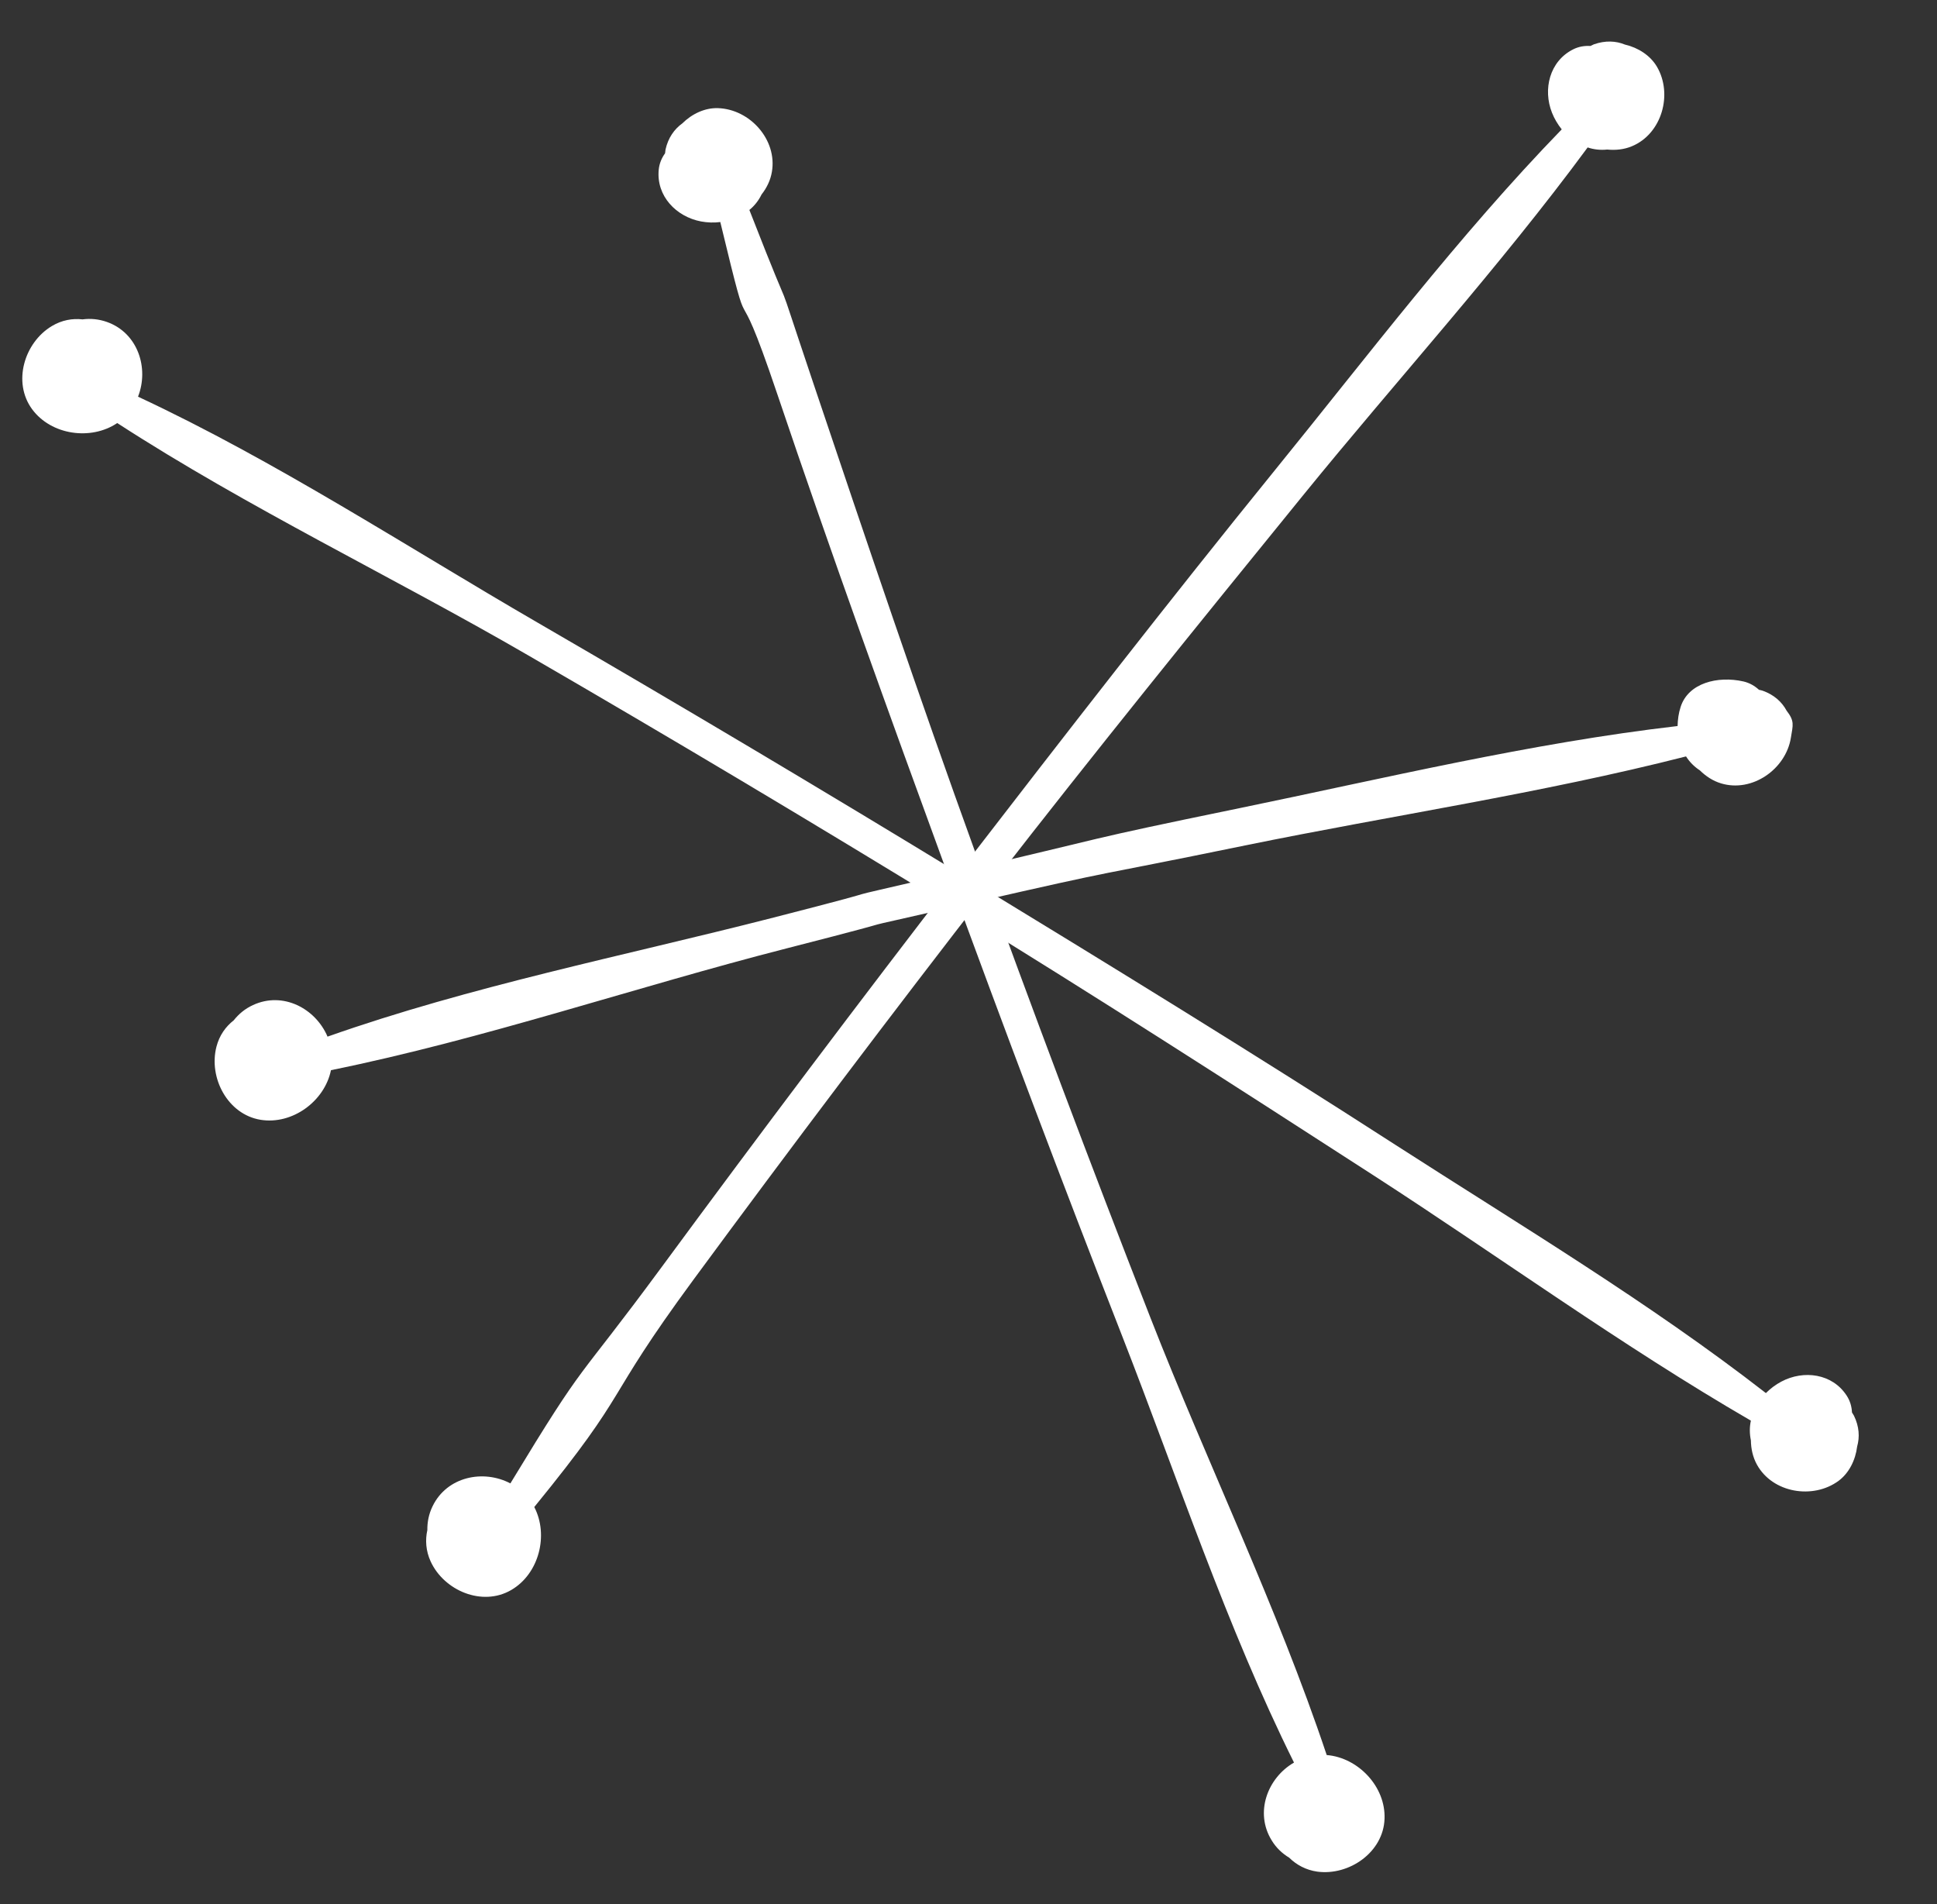 <?xml version="1.0" encoding="UTF-8"?> <svg xmlns="http://www.w3.org/2000/svg" id="Layer_1" data-name="Layer 1" viewBox="0 0 165.17 162.36"><rect x="0" y="0" width="165.17" height="162.36" fill="#333333" stroke="none"/><defs><style> .cls-1 { fill: #fff; } </style></defs><path class="cls-1" d="M113.13,149.63c-4.22-12.62-10.19-24.9-15.03-37.28-5.14-13.15-10.11-26.36-14.92-39.64-4.81-13.27-9.32-26.65-13.82-40.02-4.05-12.05-.83-2.92-5.46-14.79.43-.35.78-.79,1.04-1.32.44-.56.76-1.21.88-1.93.47-2.73-1.87-5.34-4.59-5.43-1.13-.04-2.23.49-3.05,1.3-.68.49-1.21,1.23-1.43,2.23-.02.11-.02.22-.04.32-.29.4-.49.87-.54,1.4-.22,2.24,1.49,4.01,3.61,4.41.54.1,1.1.12,1.64.05,2.96,12.26.83,2.72,4.84,14.61,4.62,13.69,9.53,27.27,14.49,40.83,4.84,13.26,9.83,26.47,14.97,39.62,4.68,11.98,8.87,24.71,14.62,36.28-2.25,1.3-3.38,4.25-1.9,6.64.39.64.91,1.12,1.49,1.47.62.61,1.42,1.05,2.4,1.19,2.71.36,5.63-1.65,5.73-4.5.11-2.75-2.25-5.22-4.92-5.44Z"></path><path class="cls-1" d="M45.57,128.47c8.41-10.31,5.67-8.64,13.55-19.35,8.37-11.37,16.88-22.64,25.53-33.79,8.65-11.15,17.54-22.12,26.44-33.07,8.02-9.87,16.73-19.43,24.29-29.69.53.18,1.09.24,1.67.18.71.07,1.43,0,2.1-.28,2.56-1.06,3.51-4.44,2.14-6.78-.57-.97-1.61-1.63-2.73-1.89-.78-.32-1.68-.36-2.65-.02-.1.04-.2.1-.3.14-.49-.03-1,.05-1.47.29-2.01,1.01-2.59,3.41-1.8,5.4.2.51.49.99.83,1.42-8.78,9.05-16.56,19.33-24.47,29.07-9.1,11.22-17.95,22.63-26.77,34.07-8.62,11.18-17.12,22.46-25.49,33.83-7.63,10.36-6.22,7.42-12.92,18.47-2.3-1.21-5.4-.59-6.63,1.94-.33.67-.46,1.37-.45,2.04-.19.85-.13,1.77.28,2.67,1.14,2.49,4.4,3.88,6.87,2.44,2.38-1.38,3.21-4.69,1.97-7.07Z"></path><path class="cls-1" d="M28.22,91.24c13.04-2.65,25.95-7.08,38.84-10.38,13.68-3.5,1.91-.7,15.67-3.85,13.76-3.15,9.61-2.09,23.44-4.93,12.46-2.55,25.25-4.44,37.6-7.59.3.47.69.87,1.18,1.19.51.5,1.11.9,1.81,1.11,2.65.8,5.52-1.21,5.95-3.89.18-1.11.33-1.41-.37-2.32-.4-.74-1.07-1.35-2.03-1.69-.1-.04-.21-.05-.32-.08-.36-.33-.8-.59-1.32-.71-2.2-.5-4.71.13-5.36,2.17-.17.52-.25,1.08-.26,1.63-12.53,1.45-25.06,4.47-37.35,7-14.15,2.91-10.25,2.23-24.32,5.49-13.75,3.19-1.98.4-15.66,3.9-12.47,3.19-25.61,5.79-37.79,10.09-1.02-2.4-3.8-3.88-6.36-2.69-.68.31-1.22.77-1.64,1.3-.69.54-1.22,1.28-1.47,2.24-.69,2.65.95,5.78,3.76,6.24,2.72.44,5.46-1.59,6-4.22Z"></path><path class="cls-1" d="M10,36.07c11.17,7.24,23.49,13.11,35,19.78,12.22,7.08,24.34,14.31,36.38,21.69,12.03,7.38,23.9,15.02,35.76,22.68,10.68,6.9,21.14,14.51,32.16,20.9-.12.54-.12,1.11,0,1.68.01.71.16,1.42.51,2.06,1.33,2.43,4.79,3,6.97,1.39.9-.67,1.44-1.78,1.58-2.92.23-.81.18-1.71-.27-2.63-.05-.1-.12-.18-.17-.28-.02-.49-.16-.99-.45-1.43-1.22-1.89-3.67-2.21-5.57-1.2-.49.26-.93.59-1.32.98-9.96-7.74-21.02-14.36-31.57-21.15-12.14-7.83-24.45-15.38-36.79-22.9-12.05-7.35-24.19-14.57-36.4-21.65-11.13-6.45-22.34-13.79-34.05-19.25.95-2.42,0-5.43-2.65-6.37-.71-.25-1.41-.31-2.08-.22-.86-.1-1.77.06-2.62.57-2.35,1.41-3.37,4.79-1.68,7.09,1.63,2.21,5.01,2.68,7.24,1.19Z"></path></svg> 